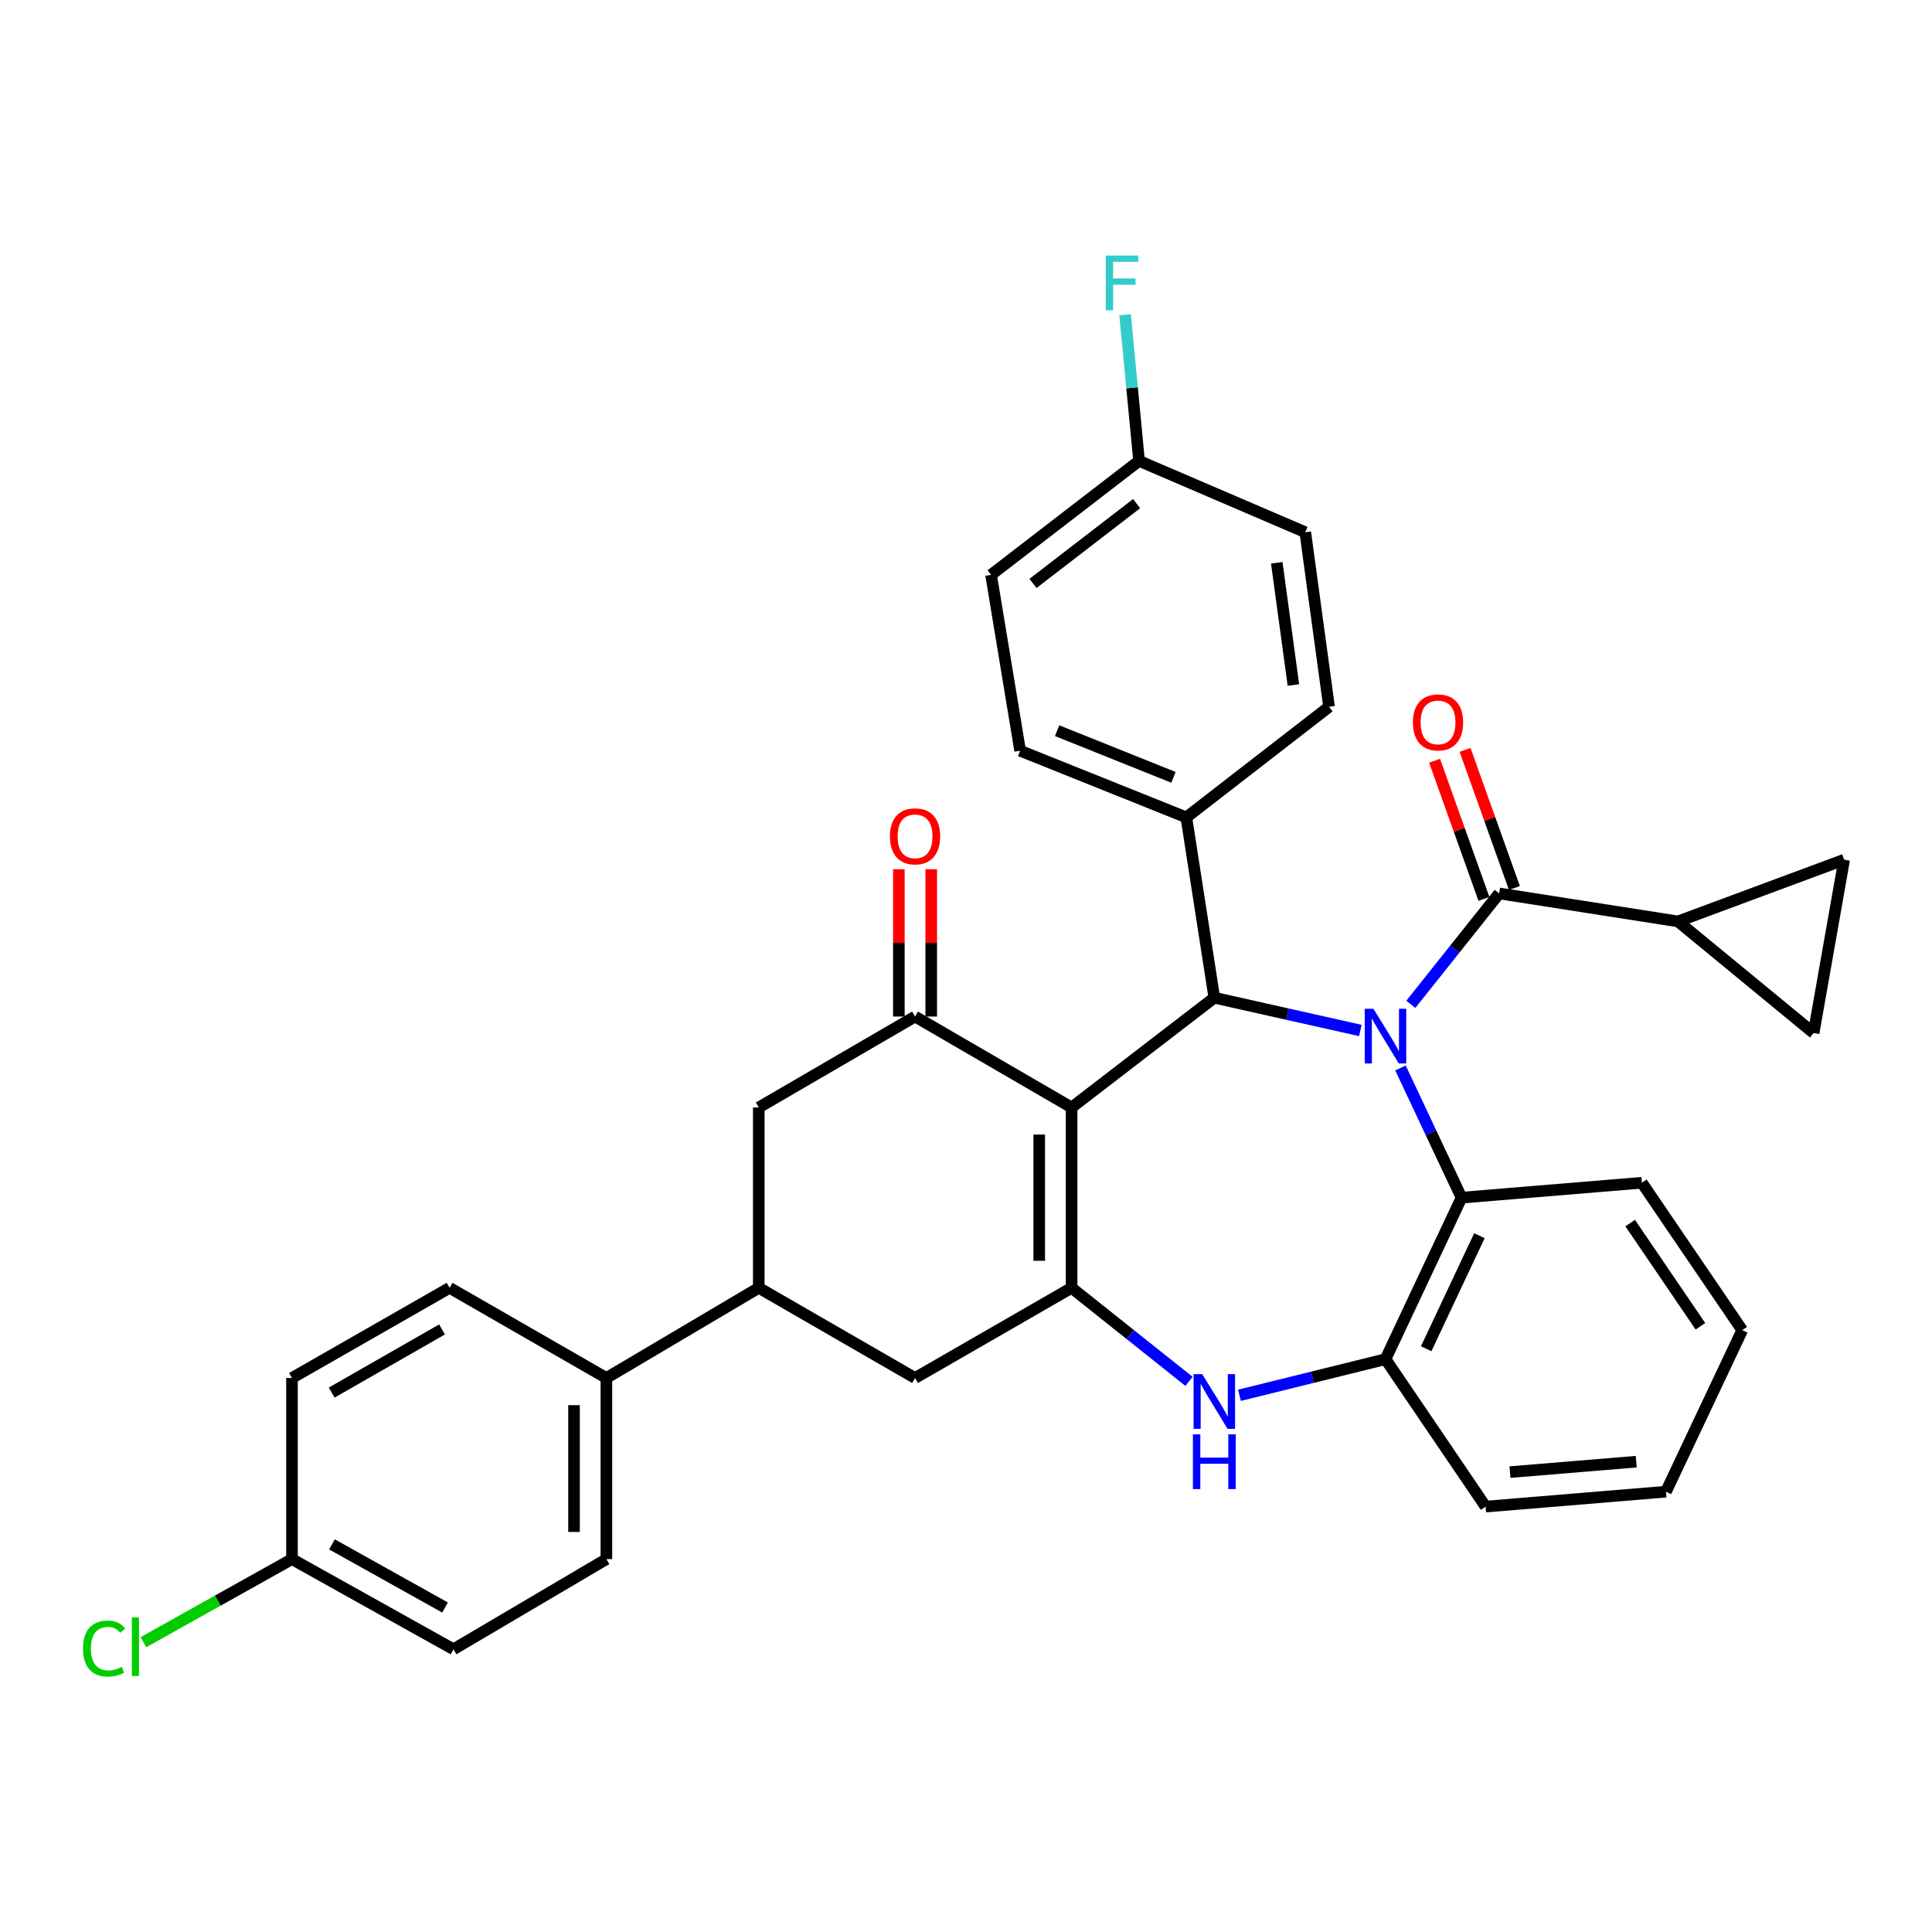 <?xml version='1.0' encoding='iso-8859-1'?>
<svg version='1.1' baseProfile='full'
              xmlns='http://www.w3.org/2000/svg'
                      xmlns:rdkit='http://www.rdkit.org/xml'
                      xmlns:xlink='http://www.w3.org/1999/xlink'
                  xml:space='preserve'
width='1000px' height='1000px' viewBox='0 0 1000 1000'>
<!-- END OF HEADER -->
<rect style='opacity:1.0;fill:#FFFFFF;stroke:none' width='1000' height='1000' x='0' y='0'> </rect>
<path class='bond-2' d='M 704.119,533.378 L 666.323,524.897' style='fill:none;fill-rule:evenodd;stroke:#0000FF;stroke-width:6px;stroke-linecap:butt;stroke-linejoin:miter;stroke-opacity:1' />
<path class='bond-2' d='M 666.323,524.897 L 628.527,516.416' style='fill:none;fill-rule:evenodd;stroke:#000000;stroke-width:6px;stroke-linecap:butt;stroke-linejoin:miter;stroke-opacity:1' />
<path class='bond-3' d='M 730.23,519.852 L 753.097,491.146' style='fill:none;fill-rule:evenodd;stroke:#0000FF;stroke-width:6px;stroke-linecap:butt;stroke-linejoin:miter;stroke-opacity:1' />
<path class='bond-3' d='M 753.097,491.146 L 775.964,462.439' style='fill:none;fill-rule:evenodd;stroke:#000000;stroke-width:6px;stroke-linecap:butt;stroke-linejoin:miter;stroke-opacity:1' />
<path class='bond-6' d='M 724.883,552.768 L 740.688,586.339' style='fill:none;fill-rule:evenodd;stroke:#0000FF;stroke-width:6px;stroke-linecap:butt;stroke-linejoin:miter;stroke-opacity:1' />
<path class='bond-6' d='M 740.688,586.339 L 756.492,619.91' style='fill:none;fill-rule:evenodd;stroke:#000000;stroke-width:6px;stroke-linecap:butt;stroke-linejoin:miter;stroke-opacity:1' />
<path class='bond-0' d='M 554.66,573.231 L 628.527,516.416' style='fill:none;fill-rule:evenodd;stroke:#000000;stroke-width:6px;stroke-linecap:butt;stroke-linejoin:miter;stroke-opacity:1' />
<path class='bond-1' d='M 554.66,573.231 L 554.66,666.58' style='fill:none;fill-rule:evenodd;stroke:#000000;stroke-width:6px;stroke-linecap:butt;stroke-linejoin:miter;stroke-opacity:1' />
<path class='bond-1' d='M 537.906,587.234 L 537.906,652.578' style='fill:none;fill-rule:evenodd;stroke:#000000;stroke-width:6px;stroke-linecap:butt;stroke-linejoin:miter;stroke-opacity:1' />
<path class='bond-4' d='M 554.66,573.231 L 473.626,526.161' style='fill:none;fill-rule:evenodd;stroke:#000000;stroke-width:6px;stroke-linecap:butt;stroke-linejoin:miter;stroke-opacity:1' />
<path class='bond-9' d='M 554.66,666.58 L 473.626,713.25' style='fill:none;fill-rule:evenodd;stroke:#000000;stroke-width:6px;stroke-linecap:butt;stroke-linejoin:miter;stroke-opacity:1' />
<path class='bond-34' d='M 554.66,666.58 L 585.043,690.784' style='fill:none;fill-rule:evenodd;stroke:#000000;stroke-width:6px;stroke-linecap:butt;stroke-linejoin:miter;stroke-opacity:1' />
<path class='bond-34' d='M 585.043,690.784 L 615.426,714.988' style='fill:none;fill-rule:evenodd;stroke:#0000FF;stroke-width:6px;stroke-linecap:butt;stroke-linejoin:miter;stroke-opacity:1' />
<path class='bond-14' d='M 628.527,516.416 L 614.044,423.076' style='fill:none;fill-rule:evenodd;stroke:#000000;stroke-width:6px;stroke-linecap:butt;stroke-linejoin:miter;stroke-opacity:1' />
<path class='bond-8' d='M 775.964,462.439 L 868.522,476.923' style='fill:none;fill-rule:evenodd;stroke:#000000;stroke-width:6px;stroke-linecap:butt;stroke-linejoin:miter;stroke-opacity:1' />
<path class='bond-15' d='M 783.853,459.622 L 771.086,423.877' style='fill:none;fill-rule:evenodd;stroke:#000000;stroke-width:6px;stroke-linecap:butt;stroke-linejoin:miter;stroke-opacity:1' />
<path class='bond-15' d='M 771.086,423.877 L 758.319,388.132' style='fill:none;fill-rule:evenodd;stroke:#FF0000;stroke-width:6px;stroke-linecap:butt;stroke-linejoin:miter;stroke-opacity:1' />
<path class='bond-15' d='M 768.075,465.257 L 755.308,429.512' style='fill:none;fill-rule:evenodd;stroke:#000000;stroke-width:6px;stroke-linecap:butt;stroke-linejoin:miter;stroke-opacity:1' />
<path class='bond-15' d='M 755.308,429.512 L 742.541,393.768' style='fill:none;fill-rule:evenodd;stroke:#FF0000;stroke-width:6px;stroke-linecap:butt;stroke-linejoin:miter;stroke-opacity:1' />
<path class='bond-11' d='M 473.626,526.161 L 392.74,573.231' style='fill:none;fill-rule:evenodd;stroke:#000000;stroke-width:6px;stroke-linecap:butt;stroke-linejoin:miter;stroke-opacity:1' />
<path class='bond-17' d='M 482.003,526.161 L 482.003,488.029' style='fill:none;fill-rule:evenodd;stroke:#000000;stroke-width:6px;stroke-linecap:butt;stroke-linejoin:miter;stroke-opacity:1' />
<path class='bond-17' d='M 482.003,488.029 L 482.003,449.897' style='fill:none;fill-rule:evenodd;stroke:#FF0000;stroke-width:6px;stroke-linecap:butt;stroke-linejoin:miter;stroke-opacity:1' />
<path class='bond-17' d='M 465.248,526.161 L 465.248,488.029' style='fill:none;fill-rule:evenodd;stroke:#000000;stroke-width:6px;stroke-linecap:butt;stroke-linejoin:miter;stroke-opacity:1' />
<path class='bond-17' d='M 465.248,488.029 L 465.248,449.897' style='fill:none;fill-rule:evenodd;stroke:#FF0000;stroke-width:6px;stroke-linecap:butt;stroke-linejoin:miter;stroke-opacity:1' />
<path class='bond-5' d='M 641.549,722.203 L 679.339,712.854' style='fill:none;fill-rule:evenodd;stroke:#0000FF;stroke-width:6px;stroke-linecap:butt;stroke-linejoin:miter;stroke-opacity:1' />
<path class='bond-5' d='M 679.339,712.854 L 717.129,703.504' style='fill:none;fill-rule:evenodd;stroke:#000000;stroke-width:6px;stroke-linecap:butt;stroke-linejoin:miter;stroke-opacity:1' />
<path class='bond-7' d='M 756.492,619.91 L 717.129,703.504' style='fill:none;fill-rule:evenodd;stroke:#000000;stroke-width:6px;stroke-linecap:butt;stroke-linejoin:miter;stroke-opacity:1' />
<path class='bond-7' d='M 765.746,639.587 L 738.191,698.103' style='fill:none;fill-rule:evenodd;stroke:#000000;stroke-width:6px;stroke-linecap:butt;stroke-linejoin:miter;stroke-opacity:1' />
<path class='bond-30' d='M 756.492,619.91 L 849.832,612.194' style='fill:none;fill-rule:evenodd;stroke:#000000;stroke-width:6px;stroke-linecap:butt;stroke-linejoin:miter;stroke-opacity:1' />
<path class='bond-31' d='M 717.129,703.504 L 768.946,779.82' style='fill:none;fill-rule:evenodd;stroke:#000000;stroke-width:6px;stroke-linecap:butt;stroke-linejoin:miter;stroke-opacity:1' />
<path class='bond-12' d='M 868.522,476.923 L 938.722,534.687' style='fill:none;fill-rule:evenodd;stroke:#000000;stroke-width:6px;stroke-linecap:butt;stroke-linejoin:miter;stroke-opacity:1' />
<path class='bond-13' d='M 868.522,476.923 L 954.545,444.978' style='fill:none;fill-rule:evenodd;stroke:#000000;stroke-width:6px;stroke-linecap:butt;stroke-linejoin:miter;stroke-opacity:1' />
<path class='bond-38' d='M 473.626,713.25 L 392.74,666.58' style='fill:none;fill-rule:evenodd;stroke:#000000;stroke-width:6px;stroke-linecap:butt;stroke-linejoin:miter;stroke-opacity:1' />
<path class='bond-10' d='M 392.74,666.58 L 392.74,573.231' style='fill:none;fill-rule:evenodd;stroke:#000000;stroke-width:6px;stroke-linecap:butt;stroke-linejoin:miter;stroke-opacity:1' />
<path class='bond-16' d='M 392.74,666.58 L 313.865,713.25' style='fill:none;fill-rule:evenodd;stroke:#000000;stroke-width:6px;stroke-linecap:butt;stroke-linejoin:miter;stroke-opacity:1' />
<path class='bond-35' d='M 938.722,534.687 L 954.545,444.978' style='fill:none;fill-rule:evenodd;stroke:#000000;stroke-width:6px;stroke-linecap:butt;stroke-linejoin:miter;stroke-opacity:1' />
<path class='bond-18' d='M 614.044,423.076 L 528.021,388.572' style='fill:none;fill-rule:evenodd;stroke:#000000;stroke-width:6px;stroke-linecap:butt;stroke-linejoin:miter;stroke-opacity:1' />
<path class='bond-18' d='M 607.378,402.351 L 547.162,378.198' style='fill:none;fill-rule:evenodd;stroke:#000000;stroke-width:6px;stroke-linecap:butt;stroke-linejoin:miter;stroke-opacity:1' />
<path class='bond-19' d='M 614.044,423.076 L 687.912,365.852' style='fill:none;fill-rule:evenodd;stroke:#000000;stroke-width:6px;stroke-linecap:butt;stroke-linejoin:miter;stroke-opacity:1' />
<path class='bond-20' d='M 313.865,713.25 L 313.865,806.999' style='fill:none;fill-rule:evenodd;stroke:#000000;stroke-width:6px;stroke-linecap:butt;stroke-linejoin:miter;stroke-opacity:1' />
<path class='bond-20' d='M 297.111,727.312 L 297.111,792.936' style='fill:none;fill-rule:evenodd;stroke:#000000;stroke-width:6px;stroke-linecap:butt;stroke-linejoin:miter;stroke-opacity:1' />
<path class='bond-21' d='M 313.865,713.25 L 232.71,666.58' style='fill:none;fill-rule:evenodd;stroke:#000000;stroke-width:6px;stroke-linecap:butt;stroke-linejoin:miter;stroke-opacity:1' />
<path class='bond-27' d='M 528.021,388.572 L 512.979,297.541' style='fill:none;fill-rule:evenodd;stroke:#000000;stroke-width:6px;stroke-linecap:butt;stroke-linejoin:miter;stroke-opacity:1' />
<path class='bond-26' d='M 687.912,365.852 L 675.607,275.481' style='fill:none;fill-rule:evenodd;stroke:#000000;stroke-width:6px;stroke-linecap:butt;stroke-linejoin:miter;stroke-opacity:1' />
<path class='bond-26' d='M 669.465,354.556 L 660.851,291.297' style='fill:none;fill-rule:evenodd;stroke:#000000;stroke-width:6px;stroke-linecap:butt;stroke-linejoin:miter;stroke-opacity:1' />
<path class='bond-24' d='M 313.865,806.999 L 234.72,853.669' style='fill:none;fill-rule:evenodd;stroke:#000000;stroke-width:6px;stroke-linecap:butt;stroke-linejoin:miter;stroke-opacity:1' />
<path class='bond-25' d='M 232.71,666.58 L 151.126,713.25' style='fill:none;fill-rule:evenodd;stroke:#000000;stroke-width:6px;stroke-linecap:butt;stroke-linejoin:miter;stroke-opacity:1' />
<path class='bond-25' d='M 228.791,688.123 L 171.683,720.792' style='fill:none;fill-rule:evenodd;stroke:#000000;stroke-width:6px;stroke-linecap:butt;stroke-linejoin:miter;stroke-opacity:1' />
<path class='bond-22' d='M 589.574,238.557 L 675.607,275.481' style='fill:none;fill-rule:evenodd;stroke:#000000;stroke-width:6px;stroke-linecap:butt;stroke-linejoin:miter;stroke-opacity:1' />
<path class='bond-29' d='M 589.574,238.557 L 585.959,200.734' style='fill:none;fill-rule:evenodd;stroke:#000000;stroke-width:6px;stroke-linecap:butt;stroke-linejoin:miter;stroke-opacity:1' />
<path class='bond-29' d='M 585.959,200.734 L 582.343,162.91' style='fill:none;fill-rule:evenodd;stroke:#33CCCC;stroke-width:6px;stroke-linecap:butt;stroke-linejoin:miter;stroke-opacity:1' />
<path class='bond-37' d='M 589.574,238.557 L 512.979,297.541' style='fill:none;fill-rule:evenodd;stroke:#000000;stroke-width:6px;stroke-linecap:butt;stroke-linejoin:miter;stroke-opacity:1' />
<path class='bond-37' d='M 588.307,260.679 L 534.691,301.968' style='fill:none;fill-rule:evenodd;stroke:#000000;stroke-width:6px;stroke-linecap:butt;stroke-linejoin:miter;stroke-opacity:1' />
<path class='bond-23' d='M 151.126,806.999 L 151.126,713.25' style='fill:none;fill-rule:evenodd;stroke:#000000;stroke-width:6px;stroke-linecap:butt;stroke-linejoin:miter;stroke-opacity:1' />
<path class='bond-28' d='M 151.126,806.999 L 112.689,828.491' style='fill:none;fill-rule:evenodd;stroke:#000000;stroke-width:6px;stroke-linecap:butt;stroke-linejoin:miter;stroke-opacity:1' />
<path class='bond-28' d='M 112.689,828.491 L 74.252,849.983' style='fill:none;fill-rule:evenodd;stroke:#00CC00;stroke-width:6px;stroke-linecap:butt;stroke-linejoin:miter;stroke-opacity:1' />
<path class='bond-39' d='M 151.126,806.999 L 234.72,853.669' style='fill:none;fill-rule:evenodd;stroke:#000000;stroke-width:6px;stroke-linecap:butt;stroke-linejoin:miter;stroke-opacity:1' />
<path class='bond-39' d='M 171.832,799.371 L 230.348,832.039' style='fill:none;fill-rule:evenodd;stroke:#000000;stroke-width:6px;stroke-linecap:butt;stroke-linejoin:miter;stroke-opacity:1' />
<path class='bond-32' d='M 849.832,612.194 L 901.779,688.5' style='fill:none;fill-rule:evenodd;stroke:#000000;stroke-width:6px;stroke-linecap:butt;stroke-linejoin:miter;stroke-opacity:1' />
<path class='bond-32' d='M 843.774,633.068 L 880.137,686.483' style='fill:none;fill-rule:evenodd;stroke:#000000;stroke-width:6px;stroke-linecap:butt;stroke-linejoin:miter;stroke-opacity:1' />
<path class='bond-36' d='M 768.946,779.82 L 862.295,772.094' style='fill:none;fill-rule:evenodd;stroke:#000000;stroke-width:6px;stroke-linecap:butt;stroke-linejoin:miter;stroke-opacity:1' />
<path class='bond-36' d='M 781.567,761.964 L 846.911,756.556' style='fill:none;fill-rule:evenodd;stroke:#000000;stroke-width:6px;stroke-linecap:butt;stroke-linejoin:miter;stroke-opacity:1' />
<path class='bond-33' d='M 901.779,688.5 L 862.295,772.094' style='fill:none;fill-rule:evenodd;stroke:#000000;stroke-width:6px;stroke-linecap:butt;stroke-linejoin:miter;stroke-opacity:1' />
<path  class='atom-0' d='M 710.869 522.138
L 720.149 537.138
Q 721.069 538.618, 722.549 541.298
Q 724.029 543.978, 724.109 544.138
L 724.109 522.138
L 727.869 522.138
L 727.869 550.458
L 723.989 550.458
L 714.029 534.058
Q 712.869 532.138, 711.629 529.938
Q 710.429 527.738, 710.069 527.058
L 710.069 550.458
L 706.389 550.458
L 706.389 522.138
L 710.869 522.138
' fill='#0000FF'/>
<path  class='atom-6' d='M 622.267 711.265
L 631.547 726.265
Q 632.467 727.745, 633.947 730.425
Q 635.427 733.105, 635.507 733.265
L 635.507 711.265
L 639.267 711.265
L 639.267 739.585
L 635.387 739.585
L 625.427 723.185
Q 624.267 721.265, 623.027 719.065
Q 621.827 716.865, 621.467 716.185
L 621.467 739.585
L 617.787 739.585
L 617.787 711.265
L 622.267 711.265
' fill='#0000FF'/>
<path  class='atom-6' d='M 617.447 742.417
L 621.287 742.417
L 621.287 754.457
L 635.767 754.457
L 635.767 742.417
L 639.607 742.417
L 639.607 770.737
L 635.767 770.737
L 635.767 757.657
L 621.287 757.657
L 621.287 770.737
L 617.447 770.737
L 617.447 742.417
' fill='#0000FF'/>
<path  class='atom-16' d='M 731.318 373.918
Q 731.318 367.118, 734.678 363.318
Q 738.038 359.518, 744.318 359.518
Q 750.598 359.518, 753.958 363.318
Q 757.318 367.118, 757.318 373.918
Q 757.318 380.798, 753.918 384.718
Q 750.518 388.598, 744.318 388.598
Q 738.078 388.598, 734.678 384.718
Q 731.318 380.838, 731.318 373.918
M 744.318 385.398
Q 748.638 385.398, 750.958 382.518
Q 753.318 379.598, 753.318 373.918
Q 753.318 368.358, 750.958 365.558
Q 748.638 362.718, 744.318 362.718
Q 739.998 362.718, 737.638 365.518
Q 735.318 368.318, 735.318 373.918
Q 735.318 379.638, 737.638 382.518
Q 739.998 385.398, 744.318 385.398
' fill='#FF0000'/>
<path  class='atom-18' d='M 460.626 432.883
Q 460.626 426.083, 463.986 422.283
Q 467.346 418.483, 473.626 418.483
Q 479.906 418.483, 483.266 422.283
Q 486.626 426.083, 486.626 432.883
Q 486.626 439.763, 483.226 443.683
Q 479.826 447.563, 473.626 447.563
Q 467.386 447.563, 463.986 443.683
Q 460.626 439.803, 460.626 432.883
M 473.626 444.363
Q 477.946 444.363, 480.266 441.483
Q 482.626 438.563, 482.626 432.883
Q 482.626 427.323, 480.266 424.523
Q 477.946 421.683, 473.626 421.683
Q 469.306 421.683, 466.946 424.483
Q 464.626 427.283, 464.626 432.883
Q 464.626 438.603, 466.946 441.483
Q 469.306 444.363, 473.626 444.363
' fill='#FF0000'/>
<path  class='atom-29' d='M 42.971 853.29
Q 42.971 846.25, 46.251 842.57
Q 49.571 838.85, 55.851 838.85
Q 61.691 838.85, 64.811 842.97
L 62.171 845.13
Q 59.891 842.13, 55.851 842.13
Q 51.571 842.13, 49.291 845.01
Q 47.051 847.85, 47.051 853.29
Q 47.051 858.89, 49.371 861.77
Q 51.731 864.65, 56.291 864.65
Q 59.411 864.65, 63.051 862.77
L 64.171 865.77
Q 62.691 866.73, 60.451 867.29
Q 58.211 867.85, 55.731 867.85
Q 49.571 867.85, 46.251 864.09
Q 42.971 860.33, 42.971 853.29
' fill='#00CC00'/>
<path  class='atom-29' d='M 68.251 837.13
L 71.931 837.13
L 71.931 867.49
L 68.251 867.49
L 68.251 837.13
' fill='#00CC00'/>
<path  class='atom-30' d='M 572.349 132.277
L 589.189 132.277
L 589.189 135.517
L 576.149 135.517
L 576.149 144.117
L 587.749 144.117
L 587.749 147.397
L 576.149 147.397
L 576.149 160.597
L 572.349 160.597
L 572.349 132.277
' fill='#33CCCC'/>
</svg>
